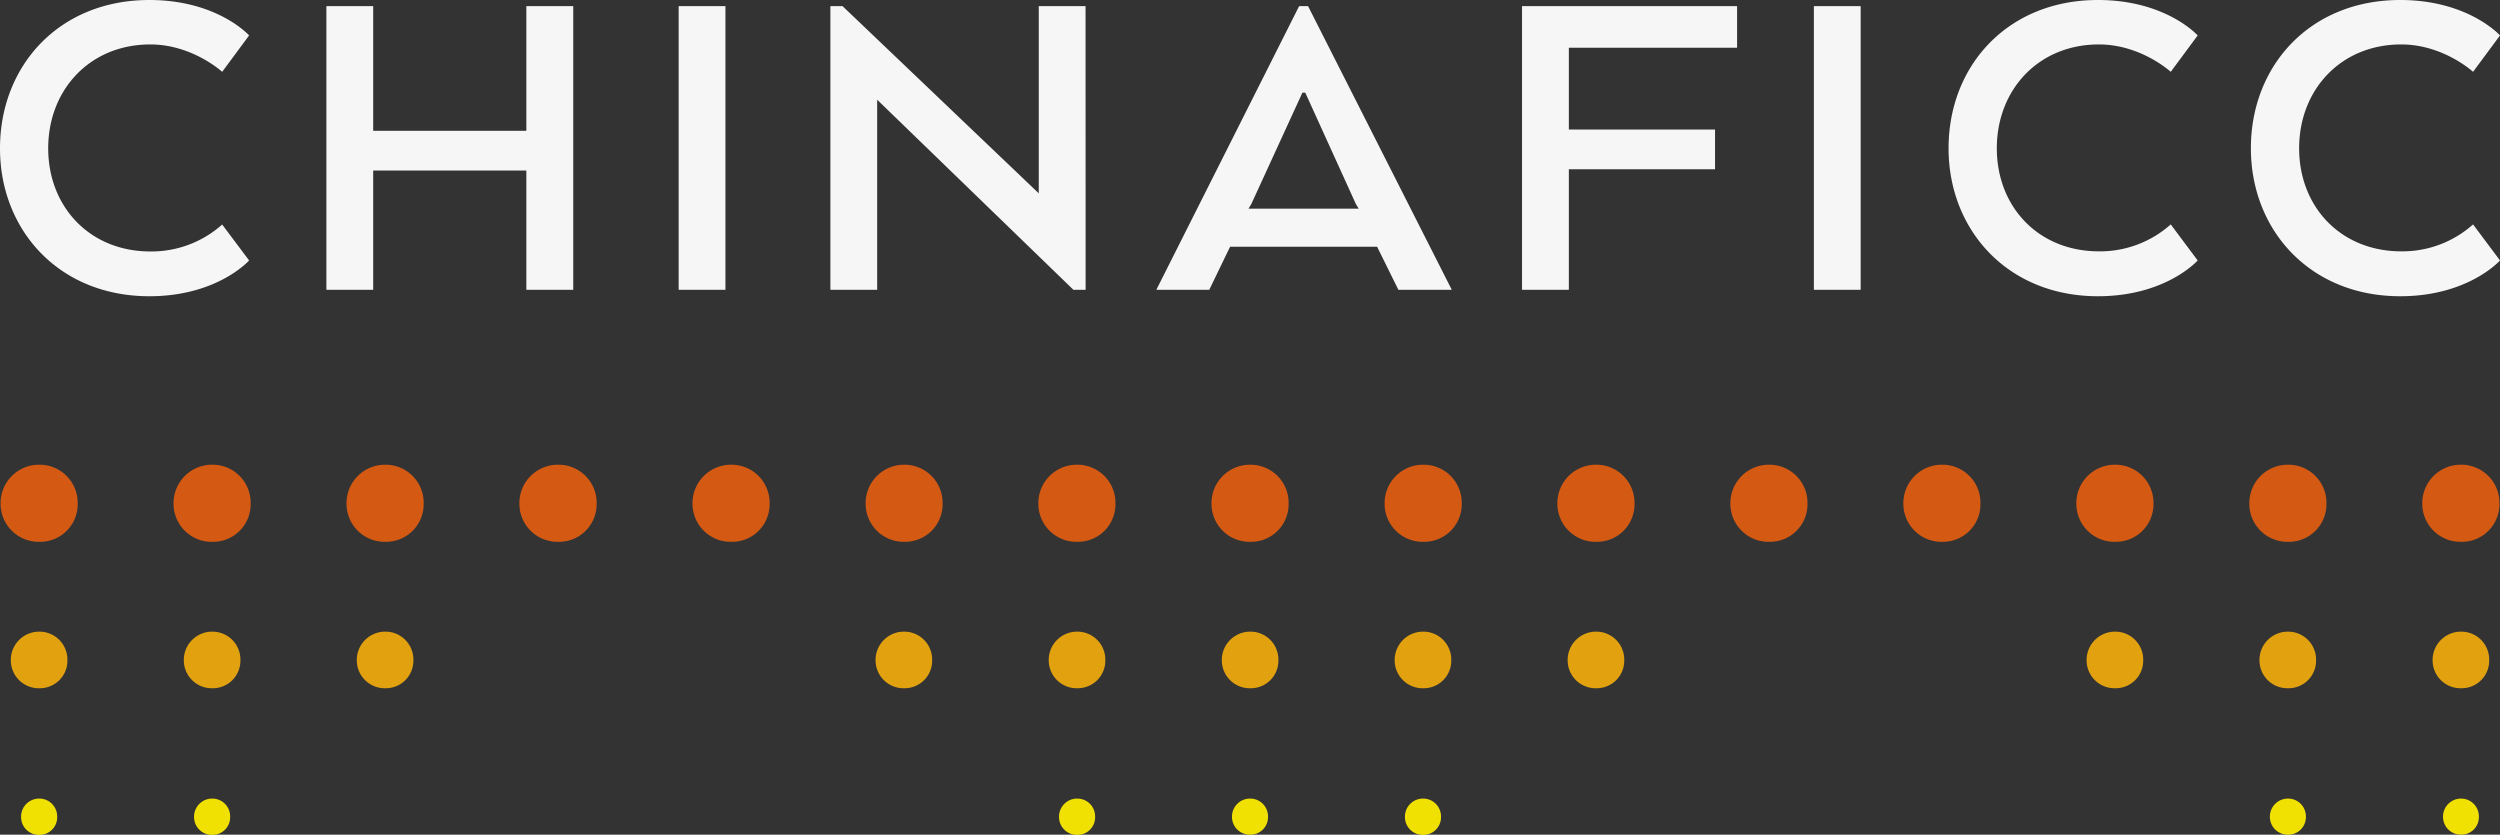 <?xml version="1.0" encoding="UTF-8"?> <svg xmlns="http://www.w3.org/2000/svg" id="Layer_1" data-name="Layer 1" viewBox="0 0 649.81 216.95"><rect x="0" y="0" width="649.81" height="216.95" fill="#333333" stroke="none"/><defs><style>.cls-1{fill:#f7f6f6}.cls-2{fill:#d45a14}.cls-3{fill:#e2a210}.cls-4{fill:#f1e103}</style></defs><path class="cls-1" d="M64.75 67.7S56.52 77 38.83 77C15.36 77 0 59.83 0 38.58 0 17.08 15.36 0 38.83 0c17.69 0 25.92 9.21 25.92 9.21l-7 9.46S50 11.55 39.07 11.55c-15.73 0-26.54 11.79-26.54 27s10.81 26.81 26.54 26.81a27.6 27.6 0 0018.68-7zM149 75.32h-12.19v-31H97v31H84.84V1.6H97V34h39.81V1.6H149zM188.56 75.32H176.4V1.6h12.16zM282.18 75.32H279l-51-49.4v49.4h-12.16V1.6H219l51 48.65V1.6h12.16zM337.67 1.6H340l37.35 73.72h-13.88l-5.53-11.19h-38.21l-5.41 11.19h-13.76zm1.6 22.48h-.74L325.26 53l-.74 1.23h28.63l-.74-1.23zM395.61 1.6h55.9v10.81h-43.73v21.26h38V44h-38v31.32h-12.17zM483.63 75.32h-12.16V1.6h12.16zM571.23 67.7S563 77 545.31 77c-23.47 0-38.83-17.21-38.83-38.46C506.48 17.08 521.84 0 545.31 0c17.69 0 25.92 9.21 25.92 9.21l-7 9.46s-7.74-7.12-18.68-7.12c-15.72 0-26.53 11.79-26.53 27s10.81 26.78 26.53 26.78a27.6 27.6 0 0018.68-7zM649.81 67.7s-8.24 9.3-25.93 9.3c-23.47 0-38.82-17.21-38.82-38.46C585.06 17.08 600.41 0 623.88 0c17.69 0 25.93 9.21 25.93 9.21l-7 9.46s-7.74-7.12-18.67-7.12c-15.73 0-26.54 11.79-26.54 27s10.81 26.78 26.54 26.78a27.59 27.59 0 0018.67-7z"></path><path class="cls-2" d="M10.26 120.79a9.9 9.9 0 019.93 10.1 9.76 9.76 0 01-9.93 9.94 9.9 9.9 0 01-10.11-9.94 10 10 0 0110.11-10.1z"></path><path class="cls-3" d="M10.23 164.18a7.26 7.26 0 017.29 7.42 7.16 7.16 0 01-7.29 7.29 7.27 7.27 0 01-7.42-7.29 7.37 7.37 0 017.42-7.42z"></path><path class="cls-4" d="M10.21 207.57a4.63 4.63 0 014.65 4.73 4.57 4.57 0 01-4.65 4.7 4.63 4.63 0 01-4.73-4.65 4.69 4.69 0 014.73-4.78z"></path><path class="cls-2" d="M55.22 120.79a9.89 9.89 0 019.93 10.1 9.76 9.76 0 01-9.93 9.94 9.9 9.9 0 01-10.11-9.94 10 10 0 0110.11-10.1z"></path><path class="cls-3" d="M55.19 164.18a7.27 7.27 0 017.3 7.42 7.17 7.17 0 01-7.3 7.29 7.26 7.26 0 01-7.41-7.29 7.36 7.36 0 017.41-7.42z"></path><path class="cls-4" d="M55.17 207.57a4.63 4.63 0 014.65 4.73 4.57 4.57 0 01-4.65 4.7 4.64 4.64 0 01-4.73-4.65 4.7 4.7 0 014.73-4.78z"></path><path class="cls-2" d="M100.18 120.79a9.9 9.9 0 019.94 10.1 9.77 9.77 0 01-9.94 9.94 9.9 9.9 0 01-10.11-9.94 10 10 0 0110.11-10.1z"></path><path class="cls-3" d="M100.16 164.18a7.26 7.26 0 017.29 7.42 7.16 7.16 0 01-7.29 7.29 7.26 7.26 0 01-7.42-7.29 7.37 7.37 0 017.42-7.42z"></path><path class="cls-2" d="M145.14 120.79a9.9 9.9 0 019.94 10.1 9.77 9.77 0 01-9.94 9.94 9.91 9.91 0 01-10.14-9.94 10 10 0 0110.14-10.1zM190.1 120.79a9.9 9.9 0 019.94 10.1 9.77 9.77 0 01-9.94 9.94 9.91 9.91 0 01-10.1-9.94 10 10 0 0110.1-10.1zM235.07 120.79a9.9 9.9 0 019.93 10.1 9.76 9.76 0 01-9.93 9.94 9.9 9.9 0 01-10.07-9.94 10 10 0 0110.07-10.1z"></path><path class="cls-3" d="M235 164.18a7.26 7.26 0 017.29 7.42 7.16 7.16 0 01-7.29 7.29 7.27 7.27 0 01-7.42-7.29 7.37 7.37 0 017.42-7.42z"></path><path class="cls-2" d="M280 120.79a9.9 9.9 0 019.93 10.1 9.76 9.76 0 01-9.93 9.94 9.9 9.9 0 01-10.11-9.94 10 10 0 0110.11-10.1z"></path><path class="cls-3" d="M280 164.18a7.27 7.27 0 017.3 7.42 7.17 7.17 0 01-7.3 7.29 7.26 7.26 0 01-7.41-7.29 7.36 7.36 0 017.41-7.42z"></path><path class="cls-4" d="M280 207.57a4.63 4.63 0 014.65 4.73A4.57 4.57 0 01280 217a4.64 4.64 0 01-4.73-4.65 4.7 4.7 0 014.73-4.78z"></path><path class="cls-2" d="M325 120.79a9.9 9.9 0 019.94 10.1 9.77 9.77 0 01-9.94 9.94 9.9 9.9 0 01-10.11-9.94 10 10 0 0110.11-10.1z"></path><path class="cls-3" d="M325 164.18a7.26 7.26 0 017.29 7.42 7.16 7.16 0 01-7.29 7.29 7.26 7.26 0 01-7.42-7.29 7.37 7.37 0 017.42-7.42z"></path><path class="cls-4" d="M324.94 207.57a4.63 4.63 0 014.65 4.73 4.57 4.57 0 01-4.65 4.65 4.63 4.63 0 01-4.72-4.65 4.69 4.69 0 014.72-4.73z"></path><path class="cls-2" d="M370 120.79a9.9 9.9 0 019.94 10.1 9.77 9.77 0 01-9.94 9.94 9.9 9.9 0 01-10.11-9.94 10 10 0 0110.11-10.1z"></path><path class="cls-3" d="M369.93 164.18a7.26 7.26 0 017.29 7.42 7.16 7.16 0 01-7.29 7.29 7.26 7.26 0 01-7.42-7.29 7.37 7.37 0 017.42-7.42z"></path><path class="cls-4" d="M369.9 207.57a4.63 4.63 0 014.65 4.73 4.57 4.57 0 01-4.65 4.7 4.63 4.63 0 01-4.72-4.65 4.69 4.69 0 014.72-4.78z"></path><path class="cls-2" d="M414.91 120.79a9.9 9.9 0 019.94 10.1 9.77 9.77 0 01-9.94 9.94 9.91 9.91 0 01-10.11-9.94 10 10 0 0110.11-10.1z"></path><path class="cls-3" d="M414.89 164.18a7.26 7.26 0 017.29 7.42 7.16 7.16 0 01-7.29 7.29 7.26 7.26 0 01-7.42-7.29 7.37 7.37 0 017.42-7.42z"></path><path class="cls-2" d="M459.87 120.79a9.9 9.9 0 019.94 10.1 9.77 9.77 0 01-9.94 9.94 9.9 9.9 0 01-10.1-9.94 10 10 0 0110.1-10.1zM504.84 120.79a9.9 9.9 0 019.93 10.1 9.76 9.76 0 01-9.93 9.94 9.9 9.9 0 01-10.11-9.94 10 10 0 0110.11-10.1zM549.8 120.79a9.9 9.9 0 019.94 10.1 9.77 9.77 0 01-9.94 9.94 9.9 9.9 0 01-10.11-9.94 10 10 0 0110.11-10.1z"></path><path class="cls-3" d="M549.78 164.18a7.26 7.26 0 017.29 7.42 7.16 7.16 0 01-7.29 7.29 7.26 7.26 0 01-7.42-7.29 7.37 7.37 0 017.42-7.42z"></path><path class="cls-2" d="M594.76 120.79a9.9 9.9 0 019.94 10.1 9.77 9.77 0 01-9.94 9.94 9.9 9.9 0 01-10.11-9.94 10 10 0 0110.11-10.1z"></path><path class="cls-3" d="M594.74 164.18a7.26 7.26 0 017.26 7.42 7.16 7.16 0 01-7.29 7.29 7.26 7.26 0 01-7.42-7.29 7.37 7.37 0 017.45-7.42z"></path><path class="cls-4" d="M594.71 207.57a4.63 4.63 0 014.65 4.73 4.57 4.57 0 01-4.65 4.65 4.63 4.63 0 01-4.71-4.65 4.69 4.69 0 014.71-4.73z"></path><path class="cls-2" d="M639.72 120.79a9.9 9.9 0 019.94 10.1 9.77 9.77 0 01-9.94 9.94 9.91 9.91 0 01-10.11-9.94 10 10 0 0110.11-10.1z"></path><path class="cls-3" d="M639.7 164.18a7.26 7.26 0 017.3 7.42 7.16 7.16 0 01-7.29 7.29 7.26 7.26 0 01-7.42-7.29 7.37 7.37 0 017.41-7.42z"></path><path class="cls-4" d="M639.68 207.57a4.63 4.63 0 014.64 4.73 4.56 4.56 0 01-4.64 4.65 4.63 4.63 0 01-4.68-4.65 4.69 4.69 0 014.68-4.73z"></path></svg> 